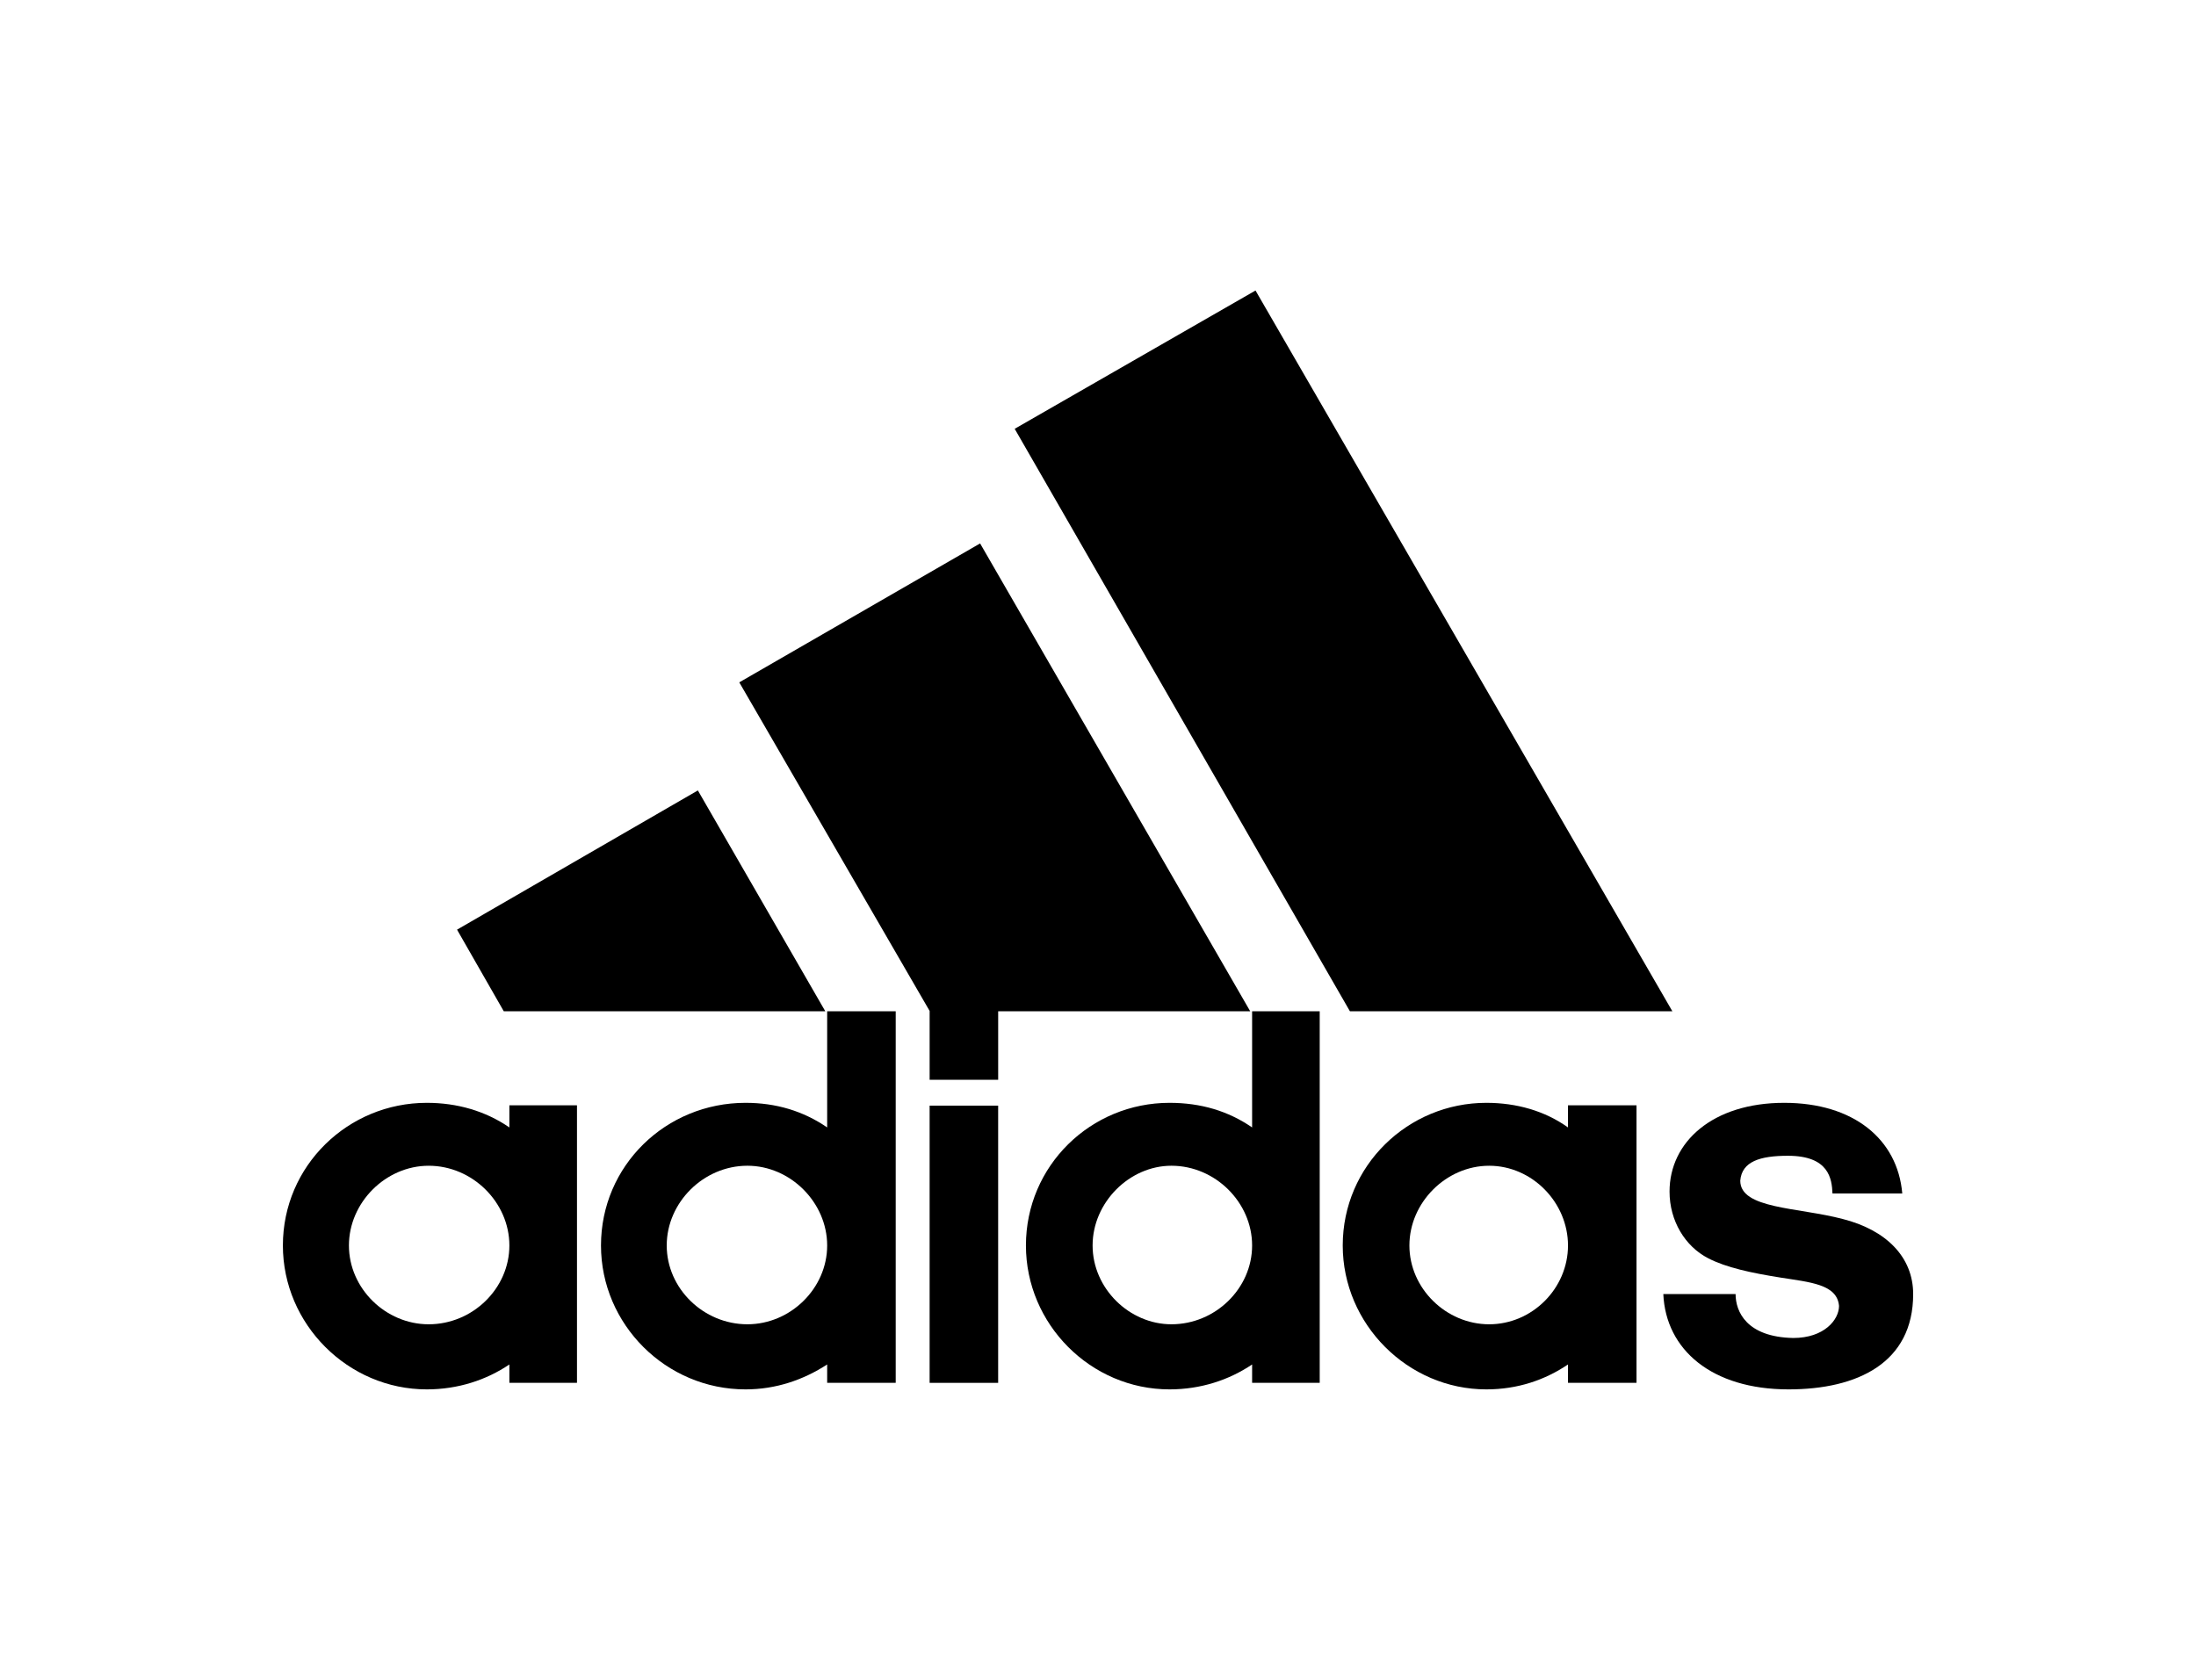 <?xml version="1.0" encoding="UTF-8"?>
<svg xmlns="http://www.w3.org/2000/svg" width="264" height="202" viewBox="0 0 264 202" fill="none">
  <g clip-path="url(#clip0_17293_13416)">
    <path d="M162.284 121.599L121.984 51.562L150.936 34.933L201.048 121.599H162.284Z" fill="black"></path>
    <path d="M54.945 111.787L83.897 95.046L99.215 121.6H60.563L54.945 111.787Z" fill="black"></path>
    <path d="M111.758 166.282H119.997V132.948H111.758V166.282Z" fill="black"></path>
    <path d="M215.017 167.067C205.804 167.067 200.261 162.311 199.961 155.607H208.65C208.65 157.704 209.961 160.775 215.579 160.887C219.324 160.887 221.085 158.678 221.085 157.03C220.86 154.408 217.564 154.183 214.043 153.622C210.523 153.06 207.526 152.423 205.354 151.299C202.583 149.876 200.71 146.805 200.71 143.284C200.71 137.329 205.879 132.61 214.493 132.61C222.845 132.61 228.126 136.992 228.688 143.509H220.298C220.223 141.749 219.886 138.977 214.942 138.977C211.609 138.977 209.399 139.652 209.212 141.974C209.212 145.382 216.141 145.157 221.534 146.58C226.702 147.891 229.998 151.112 229.998 155.607C229.998 163.884 223.294 167.067 215.017 167.067Z" fill="black"></path>
    <path d="M88.875 82.049L117.826 65.345L150.298 121.599H119.999V129.839H111.759V121.562L88.875 82.049Z" fill="black"></path>
    <path d="M89.628 167.067C80.04 167.067 72.25 159.239 72.25 149.763C72.25 140.175 80.04 132.61 89.628 132.61C93.261 132.61 96.557 133.584 99.441 135.569V121.599H107.681V166.28H99.441V164.071C96.557 165.943 93.261 167.067 89.628 167.067ZM80.153 149.763C80.153 154.932 84.572 159.239 89.853 159.239C95.022 159.239 99.441 154.932 99.441 149.763C99.441 144.595 95.022 140.175 89.853 140.175C84.572 140.175 80.153 144.595 80.153 149.763Z" fill="black"></path>
    <path d="M150.527 121.599H158.654V166.28H150.527V164.071C147.755 165.943 144.347 167.067 140.602 167.067C131.126 167.067 123.336 159.239 123.336 149.763C123.336 140.175 131.126 132.61 140.602 132.61C144.347 132.61 147.643 133.584 150.527 135.569V121.599ZM131.351 149.763C131.351 154.932 135.77 159.239 140.827 159.239C146.107 159.239 150.527 154.932 150.527 149.763C150.527 144.595 146.107 140.175 140.827 140.175C135.77 140.175 131.351 144.595 131.351 149.763Z" fill="black"></path>
    <path d="M178.688 167.067C169.25 167.067 161.422 159.239 161.422 149.764C161.422 140.176 169.25 132.61 178.688 132.61C182.321 132.61 185.729 133.584 188.501 135.569V132.91H196.74V166.281H188.501V164.071C185.729 165.944 182.433 167.067 178.688 167.067ZM169.437 149.764C169.437 154.932 173.856 159.24 179.025 159.24C184.193 159.24 188.501 154.932 188.501 149.764C188.501 144.595 184.193 140.176 179.025 140.176C173.856 140.176 169.437 144.595 169.437 149.764Z" fill="black"></path>
    <path d="M41.948 149.764C41.948 154.932 46.367 159.24 51.536 159.24C56.817 159.24 61.236 154.932 61.236 149.764C61.236 144.595 56.817 140.176 51.536 140.176C46.367 140.176 41.948 144.595 41.948 149.764ZM51.311 167.067C41.836 167.067 34.008 159.239 34.008 149.764C34.008 140.176 41.836 132.61 51.311 132.61C54.944 132.61 58.352 133.584 61.236 135.569V132.91H69.364V166.281H61.236V164.071C58.465 165.944 55.056 167.067 51.311 167.067Z" fill="black"></path>
  </g>
  <defs>
    <clipPath id="clip0_17293_13416">
      <rect width="264" height="202" fill="white"></rect>
    </clipPath>
  </defs>
</svg>
